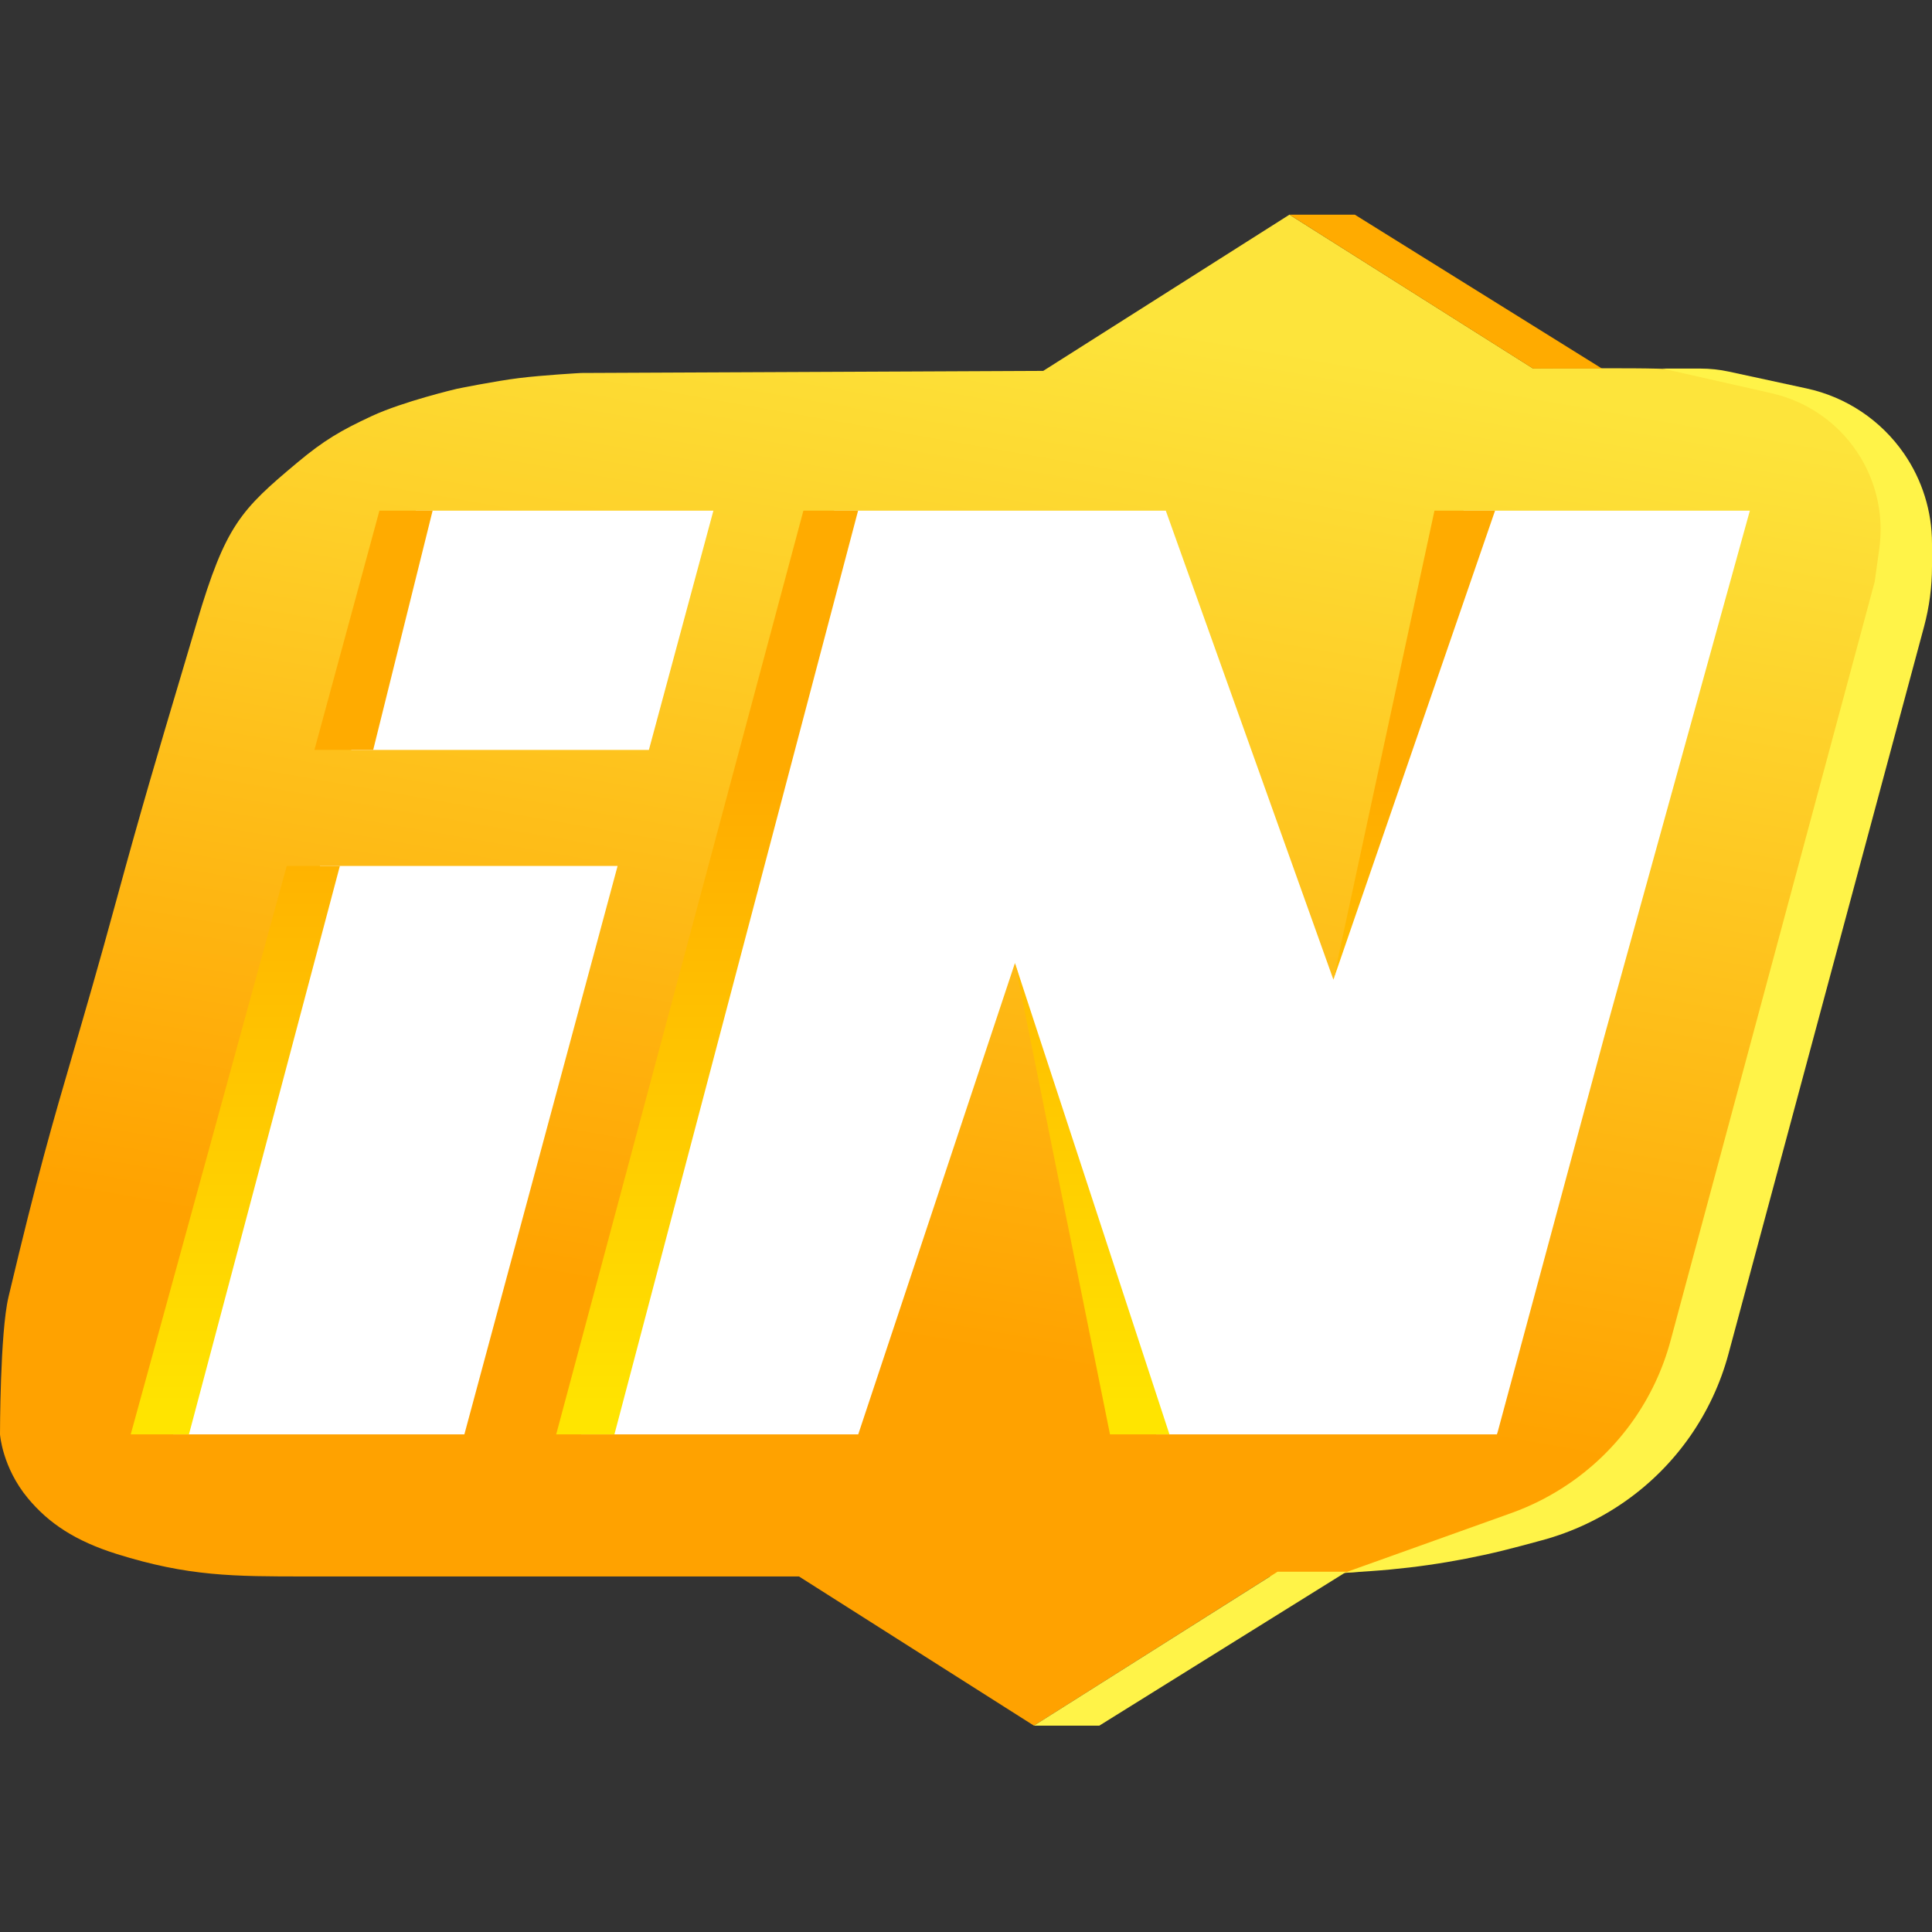 <svg width="36" height="36" viewBox="0 0 36 36" fill="none" xmlns="http://www.w3.org/2000/svg">
<rect x="0" y="0" width="36" height="36" fill="#333333" stroke="none"/>
<path d="M20.082 7.979L6.196 9.241L0.515 26.914L3.04 27.546H27.026L28.919 26.914L33.337 7.979H20.082Z" fill="white"/>
<path d="M24.027 4L28.569 6.868L29.946 6.862C31.305 6.862 32.143 6.868 33.479 7.287C34.253 7.53 34.748 7.861 35.133 8.325C35.536 8.809 35.597 9.321 35.607 9.472H35.608L35.608 9.501C35.609 9.511 35.609 9.516 35.609 9.516C35.607 9.754 35.592 10.9 35.495 11.656C35.295 13.223 32.58 23.373 31.984 24.609C31.866 24.853 31.763 25.083 31.665 25.3C31.268 26.184 30.958 26.874 30.104 27.588C29.618 27.994 29.301 28.18 28.722 28.448C28.134 28.721 27.773 28.841 27.137 28.978C26.507 29.124 26.148 29.187 25.506 29.265C24.837 29.346 23.784 29.375 23.784 29.375H23.663L19.266 32.155L14.888 29.375H5.708C4.349 29.375 3.511 29.375 2.174 28.956C1.4 28.713 0.906 28.382 0.521 27.919C0.042 27.343 0 26.727 0 26.727H15.992L18.912 17.945L21.542 26.727H27.892L27.907 26.683L29.9 19.291L32.606 9.516H27.272L24.846 18.254L21.723 9.516H7.747L6.545 13.974H12.091L13.293 9.516L15.675 9.036L10.652 27.37L8.653 26.727L11.508 16.136H5.962L5.753 16.908L3.006 27.588L0 26.727C0 26.727 1.46581e-05 24.836 0.158 24.168C0.699 21.886 0.981 20.92 1.356 19.638C1.574 18.891 1.824 18.037 2.174 16.754C2.632 15.075 2.951 14.003 3.38 12.564C3.471 12.259 3.566 11.938 3.669 11.591C4.204 9.788 4.485 9.501 5.549 8.612C6.036 8.206 6.353 8.019 6.931 7.751C7.516 7.48 8.506 7.246 8.517 7.244C8.517 7.244 9.218 7.101 9.672 7.045C10.121 6.989 10.827 6.95 10.827 6.95L19.439 6.911L24.027 4Z" fill="url(#paint0_linear_67_139)"/>
<path d="M19.266 32.155H20.484L25.09 29.287H23.805L19.266 32.155Z" fill="#FFF348"/>
<path d="M34.932 10.84L35.018 10.221C35.099 9.636 34.978 9.041 34.675 8.534C34.31 7.921 33.707 7.485 33.01 7.327L30.98 6.868H31.686C31.864 6.868 32.042 6.887 32.217 6.925L33.663 7.238C34.401 7.397 35.049 7.831 35.477 8.45C35.818 8.943 36 9.528 36 10.126V10.555C36 10.933 35.95 11.31 35.852 11.676L32.207 25.23C31.91 26.333 31.237 27.299 30.303 27.961C29.828 28.298 29.297 28.548 28.735 28.7L28.341 28.806C27.43 29.052 26.498 29.209 25.557 29.274L25.045 29.309L28.163 28.193C28.548 28.055 28.914 27.867 29.251 27.635C30.174 27 30.839 26.059 31.129 24.98L34.932 10.84Z" fill="#FFF348"/>
<path d="M24.027 4H25.245L29.851 6.868H28.567L24.027 4Z" fill="url(#paint1_linear_67_139)"/>
<path d="M21.791 26.727L18.912 17.945L20.683 26.727H21.791Z" fill="url(#paint2_linear_67_139)"/>
<path d="M27.858 9.516L24.846 18.254L26.729 9.516H27.858Z" fill="url(#paint3_linear_67_139)"/>
<path d="M3.521 26.727H2.436L5.343 16.136H6.333L3.521 26.727Z" fill="url(#paint4_linear_67_139)"/>
<path d="M11.449 26.727H10.364L14.97 9.516H15.989L11.449 26.727Z" fill="url(#paint5_linear_67_139)"/>
<path d="M6.954 13.973H5.859L7.07 9.516H8.061L6.954 13.973Z" fill="url(#paint6_linear_67_139)"/>
<defs>
<linearGradient id="paint0_linear_67_139" x1="15.346" y1="36.811" x2="20.759" y2="5.909" gradientUnits="userSpaceOnUse">
<stop offset="0.38" stop-color="#FFA200"/>
<stop offset="1" stop-color="#FDE43B"/>
</linearGradient>
<linearGradient id="paint1_linear_67_139" x1="19.675" y1="14.448" x2="19.675" y2="26.788" gradientUnits="userSpaceOnUse">
<stop stop-color="#FFAB00"/>
<stop offset="1" stop-color="#FFE600"/>
</linearGradient>
<linearGradient id="paint2_linear_67_139" x1="19.675" y1="14.448" x2="19.675" y2="26.788" gradientUnits="userSpaceOnUse">
<stop stop-color="#FFAB00"/>
<stop offset="1" stop-color="#FFE600"/>
</linearGradient>
<linearGradient id="paint3_linear_67_139" x1="19.675" y1="14.448" x2="19.675" y2="26.788" gradientUnits="userSpaceOnUse">
<stop stop-color="#FFAB00"/>
<stop offset="1" stop-color="#FFE600"/>
</linearGradient>
<linearGradient id="paint4_linear_67_139" x1="19.675" y1="14.448" x2="19.675" y2="26.788" gradientUnits="userSpaceOnUse">
<stop stop-color="#FFAB00"/>
<stop offset="1" stop-color="#FFE600"/>
</linearGradient>
<linearGradient id="paint5_linear_67_139" x1="19.675" y1="14.448" x2="19.675" y2="26.788" gradientUnits="userSpaceOnUse">
<stop stop-color="#FFAB00"/>
<stop offset="1" stop-color="#FFE600"/>
</linearGradient>
<linearGradient id="paint6_linear_67_139" x1="19.675" y1="14.448" x2="19.675" y2="26.788" gradientUnits="userSpaceOnUse">
<stop stop-color="#FFAB00"/>
<stop offset="1" stop-color="#FFE600"/>
</linearGradient>
</defs>
</svg>
